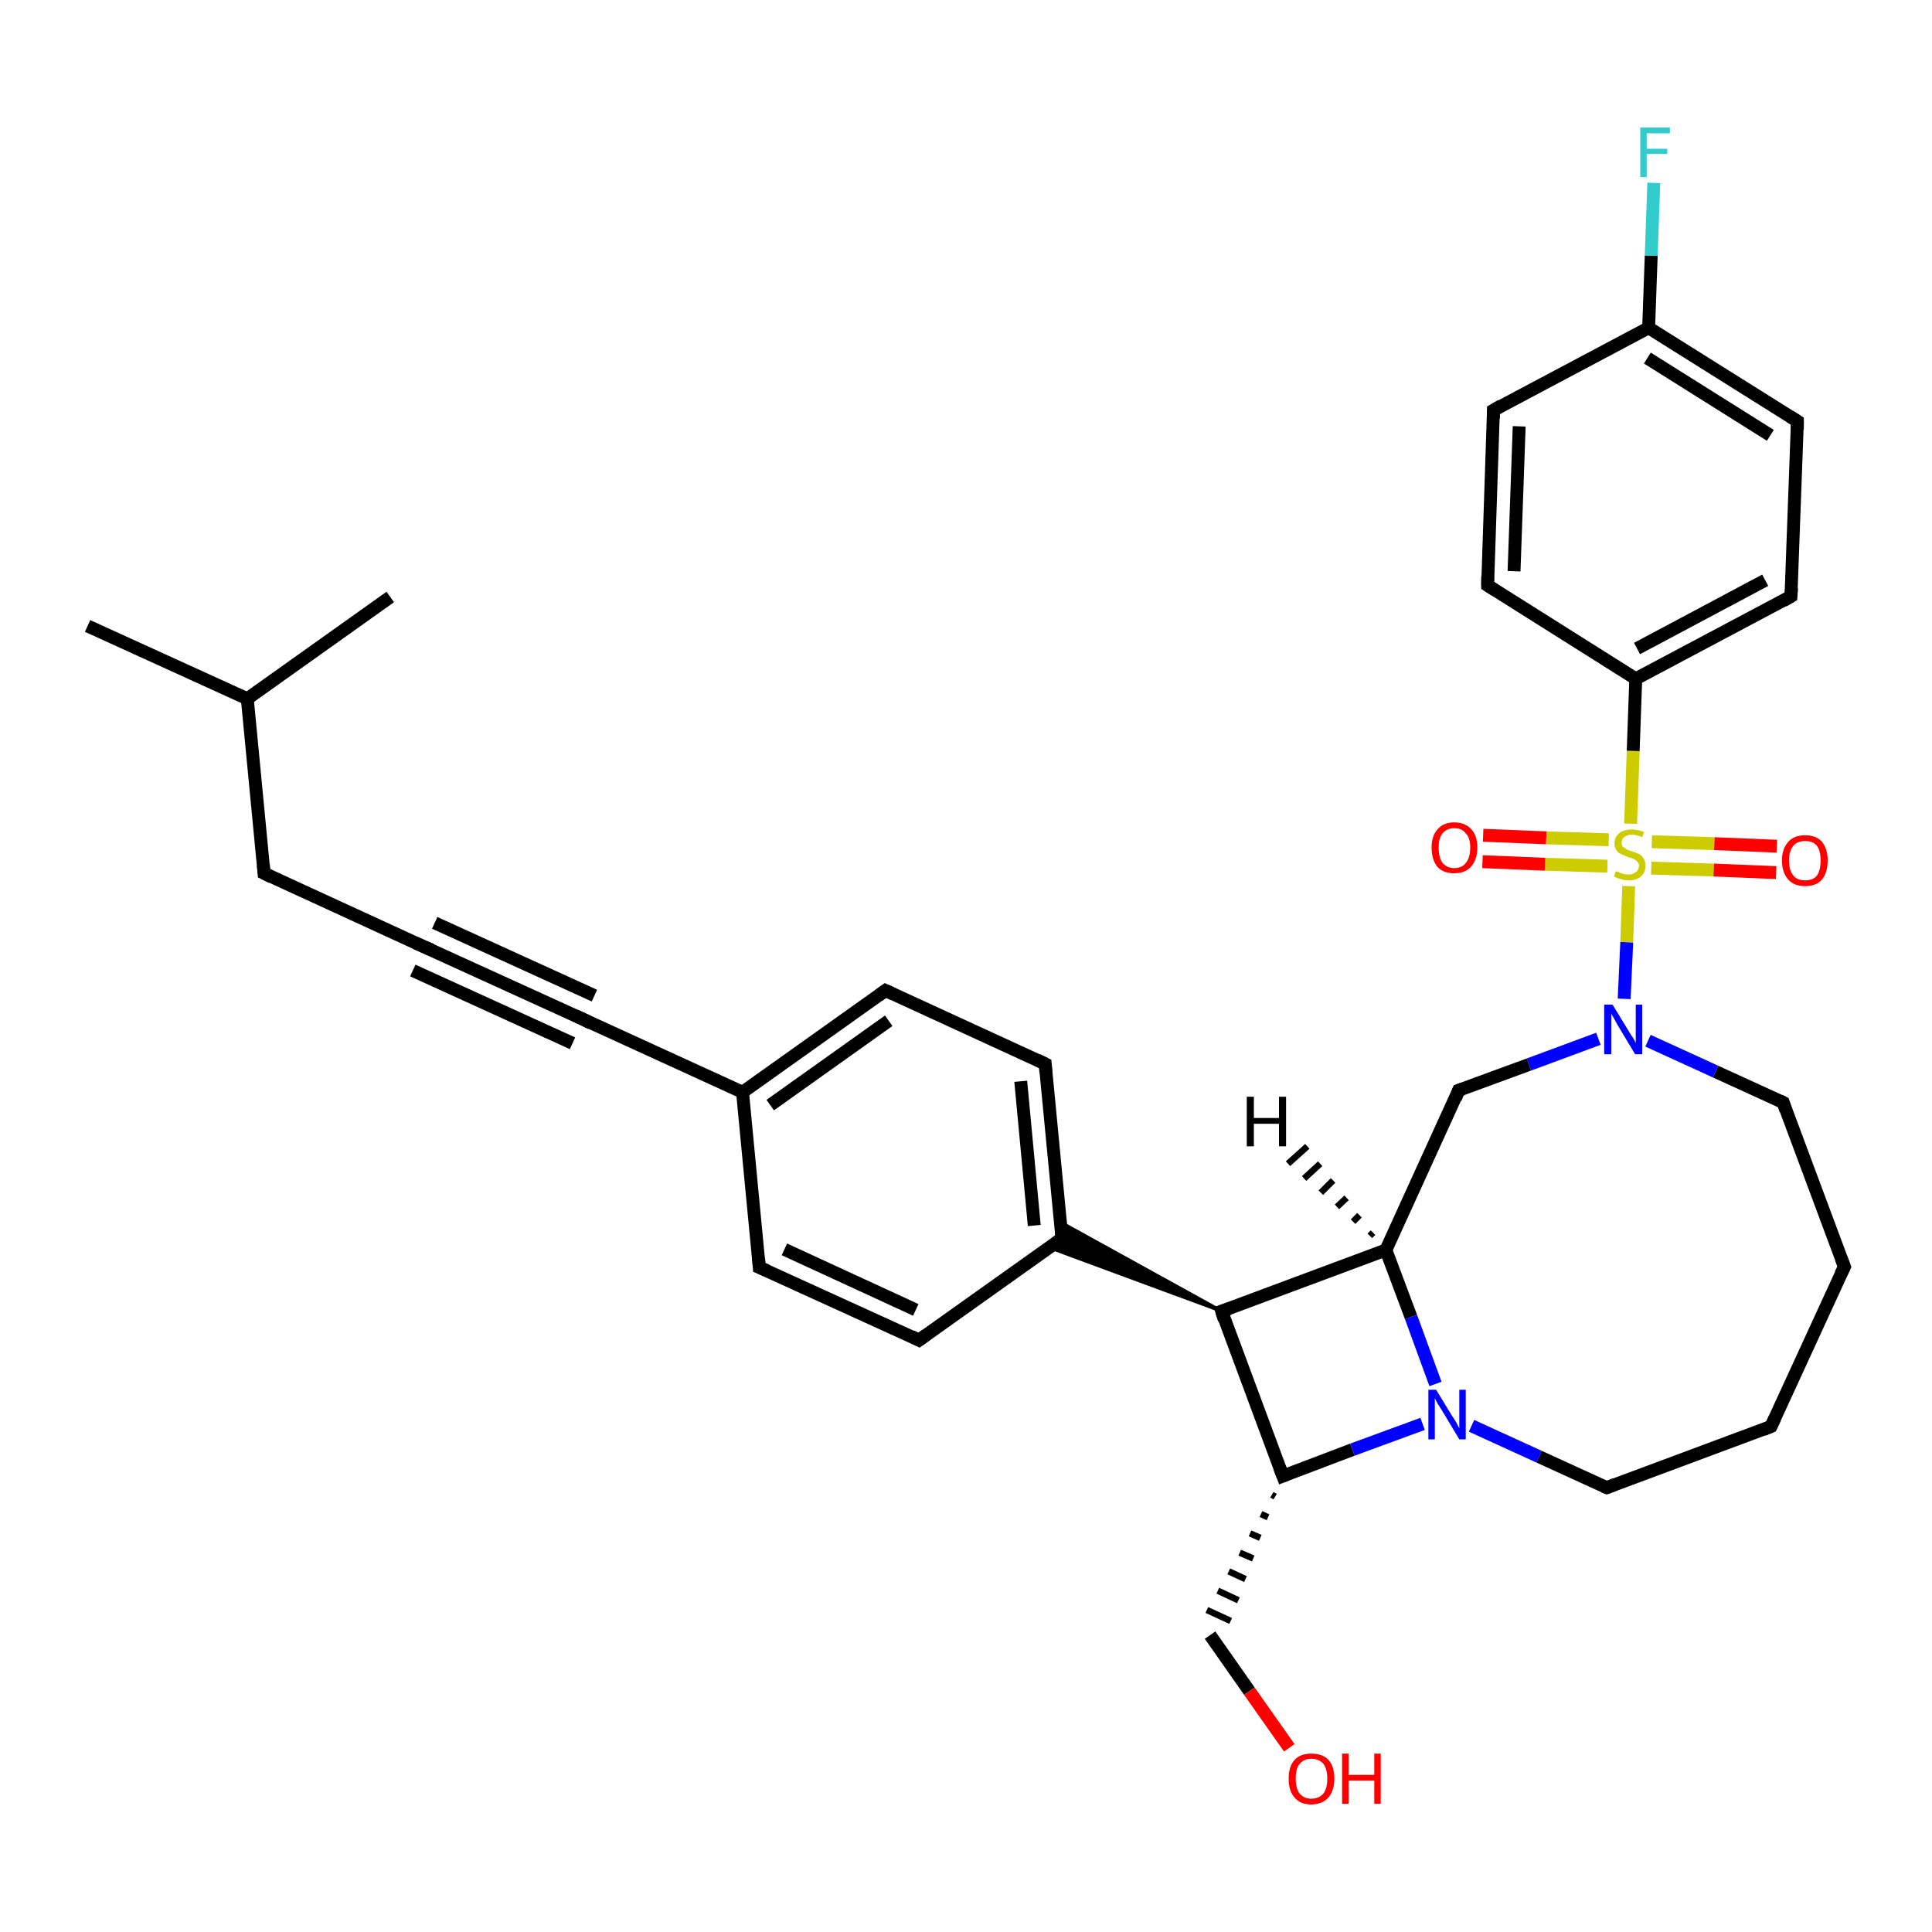 <?xml version='1.0' encoding='iso-8859-1'?>
<svg version='1.1' baseProfile='full'
              xmlns='http://www.w3.org/2000/svg'
                      xmlns:rdkit='http://www.rdkit.org/xml'
                      xmlns:xlink='http://www.w3.org/1999/xlink'
                  xml:space='preserve'
width='300px' height='300px' viewBox='0 0 300 300'>
<!-- END OF HEADER -->
<rect style='opacity:1.0;fill:#FFFFFF;stroke:none' width='300.0' height='300.0' x='0.0' y='0.0'> </rect>
<path class='bond-0 atom-0 atom-1' d='M 13.6,97.2 L 38.4,108.5' style='fill:none;fill-rule:evenodd;stroke:#000000;stroke-width:2.0px;stroke-linecap:butt;stroke-linejoin:miter;stroke-opacity:1' />
<path class='bond-1 atom-1 atom-2' d='M 38.4,108.5 L 60.6,92.7' style='fill:none;fill-rule:evenodd;stroke:#000000;stroke-width:2.0px;stroke-linecap:butt;stroke-linejoin:miter;stroke-opacity:1' />
<path class='bond-2 atom-1 atom-3' d='M 38.4,108.5 L 41.0,135.6' style='fill:none;fill-rule:evenodd;stroke:#000000;stroke-width:2.0px;stroke-linecap:butt;stroke-linejoin:miter;stroke-opacity:1' />
<path class='bond-3 atom-3 atom-4' d='M 41.0,135.6 L 65.8,147.0' style='fill:none;fill-rule:evenodd;stroke:#000000;stroke-width:2.0px;stroke-linecap:butt;stroke-linejoin:miter;stroke-opacity:1' />
<path class='bond-4 atom-4 atom-5' d='M 65.8,147.0 L 90.6,158.3' style='fill:none;fill-rule:evenodd;stroke:#000000;stroke-width:2.0px;stroke-linecap:butt;stroke-linejoin:miter;stroke-opacity:1' />
<path class='bond-4 atom-4 atom-5' d='M 67.5,143.3 L 92.3,154.6' style='fill:none;fill-rule:evenodd;stroke:#000000;stroke-width:2.0px;stroke-linecap:butt;stroke-linejoin:miter;stroke-opacity:1' />
<path class='bond-4 atom-4 atom-5' d='M 64.1,150.7 L 88.9,162.0' style='fill:none;fill-rule:evenodd;stroke:#000000;stroke-width:2.0px;stroke-linecap:butt;stroke-linejoin:miter;stroke-opacity:1' />
<path class='bond-5 atom-5 atom-6' d='M 90.6,158.3 L 115.3,169.6' style='fill:none;fill-rule:evenodd;stroke:#000000;stroke-width:2.0px;stroke-linecap:butt;stroke-linejoin:miter;stroke-opacity:1' />
<path class='bond-6 atom-6 atom-7' d='M 115.3,169.6 L 137.5,153.8' style='fill:none;fill-rule:evenodd;stroke:#000000;stroke-width:2.0px;stroke-linecap:butt;stroke-linejoin:miter;stroke-opacity:1' />
<path class='bond-6 atom-6 atom-7' d='M 119.6,171.6 L 138.0,158.5' style='fill:none;fill-rule:evenodd;stroke:#000000;stroke-width:2.0px;stroke-linecap:butt;stroke-linejoin:miter;stroke-opacity:1' />
<path class='bond-7 atom-7 atom-8' d='M 137.5,153.8 L 162.3,165.2' style='fill:none;fill-rule:evenodd;stroke:#000000;stroke-width:2.0px;stroke-linecap:butt;stroke-linejoin:miter;stroke-opacity:1' />
<path class='bond-8 atom-8 atom-9' d='M 162.3,165.2 L 164.9,192.3' style='fill:none;fill-rule:evenodd;stroke:#000000;stroke-width:2.0px;stroke-linecap:butt;stroke-linejoin:miter;stroke-opacity:1' />
<path class='bond-8 atom-8 atom-9' d='M 158.5,167.9 L 160.6,190.3' style='fill:none;fill-rule:evenodd;stroke:#000000;stroke-width:2.0px;stroke-linecap:butt;stroke-linejoin:miter;stroke-opacity:1' />
<path class='bond-9 atom-10 atom-9' d='M 189.7,203.6 L 162.9,193.7 L 164.9,192.3 Z' style='fill:#000000;fill-rule:evenodd;fill-opacity:1;stroke:#000000;stroke-width:0.5px;stroke-linecap:butt;stroke-linejoin:miter;stroke-opacity:1;' />
<path class='bond-9 atom-10 atom-9' d='M 189.7,203.6 L 164.9,192.3 L 164.7,189.8 Z' style='fill:#000000;fill-rule:evenodd;fill-opacity:1;stroke:#000000;stroke-width:0.5px;stroke-linecap:butt;stroke-linejoin:miter;stroke-opacity:1;' />
<path class='bond-10 atom-10 atom-11' d='M 189.7,203.6 L 199.2,229.2' style='fill:none;fill-rule:evenodd;stroke:#000000;stroke-width:2.0px;stroke-linecap:butt;stroke-linejoin:miter;stroke-opacity:1' />
<path class='bond-11 atom-11 atom-12' d='M 197.5,232.1 L 198.0,232.4' style='fill:none;fill-rule:evenodd;stroke:#000000;stroke-width:1.0px;stroke-linecap:butt;stroke-linejoin:miter;stroke-opacity:1' />
<path class='bond-11 atom-11 atom-12' d='M 195.8,235.1 L 196.9,235.6' style='fill:none;fill-rule:evenodd;stroke:#000000;stroke-width:1.0px;stroke-linecap:butt;stroke-linejoin:miter;stroke-opacity:1' />
<path class='bond-11 atom-11 atom-12' d='M 194.1,238.1 L 195.7,238.8' style='fill:none;fill-rule:evenodd;stroke:#000000;stroke-width:1.0px;stroke-linecap:butt;stroke-linejoin:miter;stroke-opacity:1' />
<path class='bond-11 atom-11 atom-12' d='M 192.5,241.1 L 194.6,242.0' style='fill:none;fill-rule:evenodd;stroke:#000000;stroke-width:1.0px;stroke-linecap:butt;stroke-linejoin:miter;stroke-opacity:1' />
<path class='bond-11 atom-11 atom-12' d='M 190.8,244.0 L 193.4,245.2' style='fill:none;fill-rule:evenodd;stroke:#000000;stroke-width:1.0px;stroke-linecap:butt;stroke-linejoin:miter;stroke-opacity:1' />
<path class='bond-11 atom-11 atom-12' d='M 189.1,247.0 L 192.3,248.5' style='fill:none;fill-rule:evenodd;stroke:#000000;stroke-width:1.0px;stroke-linecap:butt;stroke-linejoin:miter;stroke-opacity:1' />
<path class='bond-11 atom-11 atom-12' d='M 187.4,250.0 L 191.1,251.7' style='fill:none;fill-rule:evenodd;stroke:#000000;stroke-width:1.0px;stroke-linecap:butt;stroke-linejoin:miter;stroke-opacity:1' />
<path class='bond-12 atom-12 atom-13' d='M 187.9,253.9 L 194.0,262.6' style='fill:none;fill-rule:evenodd;stroke:#000000;stroke-width:2.0px;stroke-linecap:butt;stroke-linejoin:miter;stroke-opacity:1' />
<path class='bond-12 atom-12 atom-13' d='M 194.0,262.6 L 200.2,271.4' style='fill:none;fill-rule:evenodd;stroke:#FF0000;stroke-width:2.0px;stroke-linecap:butt;stroke-linejoin:miter;stroke-opacity:1' />
<path class='bond-13 atom-11 atom-14' d='M 199.2,229.2 L 210.0,225.1' style='fill:none;fill-rule:evenodd;stroke:#000000;stroke-width:2.0px;stroke-linecap:butt;stroke-linejoin:miter;stroke-opacity:1' />
<path class='bond-13 atom-11 atom-14' d='M 210.0,225.1 L 220.9,221.1' style='fill:none;fill-rule:evenodd;stroke:#0000FF;stroke-width:2.0px;stroke-linecap:butt;stroke-linejoin:miter;stroke-opacity:1' />
<path class='bond-14 atom-14 atom-15' d='M 228.5,221.4 L 239.0,226.2' style='fill:none;fill-rule:evenodd;stroke:#0000FF;stroke-width:2.0px;stroke-linecap:butt;stroke-linejoin:miter;stroke-opacity:1' />
<path class='bond-14 atom-14 atom-15' d='M 239.0,226.2 L 249.5,231.0' style='fill:none;fill-rule:evenodd;stroke:#000000;stroke-width:2.0px;stroke-linecap:butt;stroke-linejoin:miter;stroke-opacity:1' />
<path class='bond-15 atom-15 atom-16' d='M 249.5,231.0 L 275.0,221.5' style='fill:none;fill-rule:evenodd;stroke:#000000;stroke-width:2.0px;stroke-linecap:butt;stroke-linejoin:miter;stroke-opacity:1' />
<path class='bond-16 atom-16 atom-17' d='M 275.0,221.5 L 286.4,196.7' style='fill:none;fill-rule:evenodd;stroke:#000000;stroke-width:2.0px;stroke-linecap:butt;stroke-linejoin:miter;stroke-opacity:1' />
<path class='bond-17 atom-17 atom-18' d='M 286.4,196.7 L 276.9,171.2' style='fill:none;fill-rule:evenodd;stroke:#000000;stroke-width:2.0px;stroke-linecap:butt;stroke-linejoin:miter;stroke-opacity:1' />
<path class='bond-18 atom-18 atom-19' d='M 276.9,171.2 L 266.4,166.4' style='fill:none;fill-rule:evenodd;stroke:#000000;stroke-width:2.0px;stroke-linecap:butt;stroke-linejoin:miter;stroke-opacity:1' />
<path class='bond-18 atom-18 atom-19' d='M 266.4,166.4 L 255.9,161.6' style='fill:none;fill-rule:evenodd;stroke:#0000FF;stroke-width:2.0px;stroke-linecap:butt;stroke-linejoin:miter;stroke-opacity:1' />
<path class='bond-19 atom-19 atom-20' d='M 252.2,155.1 L 252.6,146.3' style='fill:none;fill-rule:evenodd;stroke:#0000FF;stroke-width:2.0px;stroke-linecap:butt;stroke-linejoin:miter;stroke-opacity:1' />
<path class='bond-19 atom-19 atom-20' d='M 252.6,146.3 L 252.9,137.6' style='fill:none;fill-rule:evenodd;stroke:#CCCC00;stroke-width:2.0px;stroke-linecap:butt;stroke-linejoin:miter;stroke-opacity:1' />
<path class='bond-20 atom-20 atom-21' d='M 249.8,130.4 L 240.1,130.1' style='fill:none;fill-rule:evenodd;stroke:#CCCC00;stroke-width:2.0px;stroke-linecap:butt;stroke-linejoin:miter;stroke-opacity:1' />
<path class='bond-20 atom-20 atom-21' d='M 240.1,130.1 L 230.3,129.7' style='fill:none;fill-rule:evenodd;stroke:#FF0000;stroke-width:2.0px;stroke-linecap:butt;stroke-linejoin:miter;stroke-opacity:1' />
<path class='bond-20 atom-20 atom-21' d='M 249.6,134.5 L 239.9,134.2' style='fill:none;fill-rule:evenodd;stroke:#CCCC00;stroke-width:2.0px;stroke-linecap:butt;stroke-linejoin:miter;stroke-opacity:1' />
<path class='bond-20 atom-20 atom-21' d='M 239.9,134.2 L 230.2,133.8' style='fill:none;fill-rule:evenodd;stroke:#FF0000;stroke-width:2.0px;stroke-linecap:butt;stroke-linejoin:miter;stroke-opacity:1' />
<path class='bond-21 atom-20 atom-22' d='M 256.4,134.8 L 266.1,135.1' style='fill:none;fill-rule:evenodd;stroke:#CCCC00;stroke-width:2.0px;stroke-linecap:butt;stroke-linejoin:miter;stroke-opacity:1' />
<path class='bond-21 atom-20 atom-22' d='M 266.1,135.1 L 275.8,135.5' style='fill:none;fill-rule:evenodd;stroke:#FF0000;stroke-width:2.0px;stroke-linecap:butt;stroke-linejoin:miter;stroke-opacity:1' />
<path class='bond-21 atom-20 atom-22' d='M 256.5,130.7 L 266.2,131.0' style='fill:none;fill-rule:evenodd;stroke:#CCCC00;stroke-width:2.0px;stroke-linecap:butt;stroke-linejoin:miter;stroke-opacity:1' />
<path class='bond-21 atom-20 atom-22' d='M 266.2,131.0 L 275.9,131.4' style='fill:none;fill-rule:evenodd;stroke:#FF0000;stroke-width:2.0px;stroke-linecap:butt;stroke-linejoin:miter;stroke-opacity:1' />
<path class='bond-22 atom-20 atom-23' d='M 253.2,127.9 L 253.6,116.6' style='fill:none;fill-rule:evenodd;stroke:#CCCC00;stroke-width:2.0px;stroke-linecap:butt;stroke-linejoin:miter;stroke-opacity:1' />
<path class='bond-22 atom-20 atom-23' d='M 253.6,116.6 L 254.0,105.4' style='fill:none;fill-rule:evenodd;stroke:#000000;stroke-width:2.0px;stroke-linecap:butt;stroke-linejoin:miter;stroke-opacity:1' />
<path class='bond-23 atom-23 atom-24' d='M 254.0,105.4 L 278.1,92.6' style='fill:none;fill-rule:evenodd;stroke:#000000;stroke-width:2.0px;stroke-linecap:butt;stroke-linejoin:miter;stroke-opacity:1' />
<path class='bond-23 atom-23 atom-24' d='M 254.2,100.7 L 274.1,90.1' style='fill:none;fill-rule:evenodd;stroke:#000000;stroke-width:2.0px;stroke-linecap:butt;stroke-linejoin:miter;stroke-opacity:1' />
<path class='bond-24 atom-24 atom-25' d='M 278.1,92.6 L 279.1,65.4' style='fill:none;fill-rule:evenodd;stroke:#000000;stroke-width:2.0px;stroke-linecap:butt;stroke-linejoin:miter;stroke-opacity:1' />
<path class='bond-25 atom-25 atom-26' d='M 279.1,65.4 L 256.0,50.9' style='fill:none;fill-rule:evenodd;stroke:#000000;stroke-width:2.0px;stroke-linecap:butt;stroke-linejoin:miter;stroke-opacity:1' />
<path class='bond-25 atom-25 atom-26' d='M 274.9,67.6 L 255.8,55.6' style='fill:none;fill-rule:evenodd;stroke:#000000;stroke-width:2.0px;stroke-linecap:butt;stroke-linejoin:miter;stroke-opacity:1' />
<path class='bond-26 atom-26 atom-27' d='M 256.0,50.9 L 256.4,39.7' style='fill:none;fill-rule:evenodd;stroke:#000000;stroke-width:2.0px;stroke-linecap:butt;stroke-linejoin:miter;stroke-opacity:1' />
<path class='bond-26 atom-26 atom-27' d='M 256.4,39.7 L 256.8,28.4' style='fill:none;fill-rule:evenodd;stroke:#33CCCC;stroke-width:2.0px;stroke-linecap:butt;stroke-linejoin:miter;stroke-opacity:1' />
<path class='bond-27 atom-26 atom-28' d='M 256.0,50.9 L 231.9,63.7' style='fill:none;fill-rule:evenodd;stroke:#000000;stroke-width:2.0px;stroke-linecap:butt;stroke-linejoin:miter;stroke-opacity:1' />
<path class='bond-28 atom-28 atom-29' d='M 231.9,63.7 L 231.0,90.9' style='fill:none;fill-rule:evenodd;stroke:#000000;stroke-width:2.0px;stroke-linecap:butt;stroke-linejoin:miter;stroke-opacity:1' />
<path class='bond-28 atom-28 atom-29' d='M 235.9,66.2 L 235.1,88.7' style='fill:none;fill-rule:evenodd;stroke:#000000;stroke-width:2.0px;stroke-linecap:butt;stroke-linejoin:miter;stroke-opacity:1' />
<path class='bond-29 atom-19 atom-30' d='M 248.2,161.3 L 237.4,165.3' style='fill:none;fill-rule:evenodd;stroke:#0000FF;stroke-width:2.0px;stroke-linecap:butt;stroke-linejoin:miter;stroke-opacity:1' />
<path class='bond-29 atom-19 atom-30' d='M 237.4,165.3 L 226.5,169.3' style='fill:none;fill-rule:evenodd;stroke:#000000;stroke-width:2.0px;stroke-linecap:butt;stroke-linejoin:miter;stroke-opacity:1' />
<path class='bond-30 atom-30 atom-31' d='M 226.5,169.3 L 215.2,194.1' style='fill:none;fill-rule:evenodd;stroke:#000000;stroke-width:2.0px;stroke-linecap:butt;stroke-linejoin:miter;stroke-opacity:1' />
<path class='bond-31 atom-9 atom-32' d='M 164.9,192.3 L 142.7,208.1' style='fill:none;fill-rule:evenodd;stroke:#000000;stroke-width:2.0px;stroke-linecap:butt;stroke-linejoin:miter;stroke-opacity:1' />
<path class='bond-32 atom-32 atom-33' d='M 142.7,208.1 L 117.9,196.8' style='fill:none;fill-rule:evenodd;stroke:#000000;stroke-width:2.0px;stroke-linecap:butt;stroke-linejoin:miter;stroke-opacity:1' />
<path class='bond-32 atom-32 atom-33' d='M 142.2,203.4 L 121.8,194.0' style='fill:none;fill-rule:evenodd;stroke:#000000;stroke-width:2.0px;stroke-linecap:butt;stroke-linejoin:miter;stroke-opacity:1' />
<path class='bond-33 atom-33 atom-6' d='M 117.9,196.8 L 115.3,169.6' style='fill:none;fill-rule:evenodd;stroke:#000000;stroke-width:2.0px;stroke-linecap:butt;stroke-linejoin:miter;stroke-opacity:1' />
<path class='bond-34 atom-31 atom-10' d='M 215.2,194.1 L 189.7,203.6' style='fill:none;fill-rule:evenodd;stroke:#000000;stroke-width:2.0px;stroke-linecap:butt;stroke-linejoin:miter;stroke-opacity:1' />
<path class='bond-35 atom-31 atom-14' d='M 215.2,194.1 L 219.1,204.5' style='fill:none;fill-rule:evenodd;stroke:#000000;stroke-width:2.0px;stroke-linecap:butt;stroke-linejoin:miter;stroke-opacity:1' />
<path class='bond-35 atom-31 atom-14' d='M 219.1,204.5 L 222.9,214.9' style='fill:none;fill-rule:evenodd;stroke:#0000FF;stroke-width:2.0px;stroke-linecap:butt;stroke-linejoin:miter;stroke-opacity:1' />
<path class='bond-36 atom-29 atom-23' d='M 231.0,90.9 L 254.0,105.4' style='fill:none;fill-rule:evenodd;stroke:#000000;stroke-width:2.0px;stroke-linecap:butt;stroke-linejoin:miter;stroke-opacity:1' />
<path class='bond-37 atom-31 atom-34' d='M 212.7,191.9 L 213.2,191.4' style='fill:none;fill-rule:evenodd;stroke:#000000;stroke-width:1.0px;stroke-linecap:butt;stroke-linejoin:miter;stroke-opacity:1' />
<path class='bond-37 atom-31 atom-34' d='M 210.1,189.7 L 211.1,188.7' style='fill:none;fill-rule:evenodd;stroke:#000000;stroke-width:1.0px;stroke-linecap:butt;stroke-linejoin:miter;stroke-opacity:1' />
<path class='bond-37 atom-31 atom-34' d='M 207.6,187.4 L 209.1,186.0' style='fill:none;fill-rule:evenodd;stroke:#000000;stroke-width:1.0px;stroke-linecap:butt;stroke-linejoin:miter;stroke-opacity:1' />
<path class='bond-37 atom-31 atom-34' d='M 205.1,185.2 L 207.0,183.3' style='fill:none;fill-rule:evenodd;stroke:#000000;stroke-width:1.0px;stroke-linecap:butt;stroke-linejoin:miter;stroke-opacity:1' />
<path class='bond-37 atom-31 atom-34' d='M 202.5,183.0 L 205.0,180.7' style='fill:none;fill-rule:evenodd;stroke:#000000;stroke-width:1.0px;stroke-linecap:butt;stroke-linejoin:miter;stroke-opacity:1' />
<path class='bond-37 atom-31 atom-34' d='M 200.0,180.7 L 203.0,178.0' style='fill:none;fill-rule:evenodd;stroke:#000000;stroke-width:1.0px;stroke-linecap:butt;stroke-linejoin:miter;stroke-opacity:1' />
<path d='M 40.9,134.3 L 41.0,135.6 L 42.2,136.2' style='fill:none;stroke:#000000;stroke-width:2.0px;stroke-linecap:butt;stroke-linejoin:miter;stroke-opacity:1;' />
<path d='M 64.5,146.4 L 65.8,147.0 L 67.0,147.5' style='fill:none;stroke:#000000;stroke-width:2.0px;stroke-linecap:butt;stroke-linejoin:miter;stroke-opacity:1;' />
<path d='M 89.3,157.7 L 90.6,158.3 L 91.8,158.9' style='fill:none;stroke:#000000;stroke-width:2.0px;stroke-linecap:butt;stroke-linejoin:miter;stroke-opacity:1;' />
<path d='M 136.4,154.6 L 137.5,153.8 L 138.8,154.4' style='fill:none;stroke:#000000;stroke-width:2.0px;stroke-linecap:butt;stroke-linejoin:miter;stroke-opacity:1;' />
<path d='M 161.1,164.6 L 162.3,165.2 L 162.4,166.5' style='fill:none;stroke:#000000;stroke-width:2.0px;stroke-linecap:butt;stroke-linejoin:miter;stroke-opacity:1;' />
<path d='M 164.8,190.9 L 164.9,192.3 L 163.8,193.1' style='fill:none;stroke:#000000;stroke-width:2.0px;stroke-linecap:butt;stroke-linejoin:miter;stroke-opacity:1;' />
<path d='M 190.1,204.9 L 189.7,203.6 L 190.9,203.2' style='fill:none;stroke:#000000;stroke-width:2.0px;stroke-linecap:butt;stroke-linejoin:miter;stroke-opacity:1;' />
<path d='M 198.7,227.9 L 199.2,229.2 L 199.7,229.0' style='fill:none;stroke:#000000;stroke-width:2.0px;stroke-linecap:butt;stroke-linejoin:miter;stroke-opacity:1;' />
<path d='M 249.0,230.8 L 249.5,231.0 L 250.8,230.5' style='fill:none;stroke:#000000;stroke-width:2.0px;stroke-linecap:butt;stroke-linejoin:miter;stroke-opacity:1;' />
<path d='M 273.8,222.0 L 275.0,221.5 L 275.6,220.2' style='fill:none;stroke:#000000;stroke-width:2.0px;stroke-linecap:butt;stroke-linejoin:miter;stroke-opacity:1;' />
<path d='M 285.8,197.9 L 286.4,196.7 L 285.9,195.4' style='fill:none;stroke:#000000;stroke-width:2.0px;stroke-linecap:butt;stroke-linejoin:miter;stroke-opacity:1;' />
<path d='M 277.3,172.4 L 276.9,171.2 L 276.3,170.9' style='fill:none;stroke:#000000;stroke-width:2.0px;stroke-linecap:butt;stroke-linejoin:miter;stroke-opacity:1;' />
<path d='M 276.9,93.3 L 278.1,92.6 L 278.2,91.3' style='fill:none;stroke:#000000;stroke-width:2.0px;stroke-linecap:butt;stroke-linejoin:miter;stroke-opacity:1;' />
<path d='M 279.1,66.7 L 279.1,65.4 L 278.0,64.7' style='fill:none;stroke:#000000;stroke-width:2.0px;stroke-linecap:butt;stroke-linejoin:miter;stroke-opacity:1;' />
<path d='M 233.1,63.0 L 231.9,63.7 L 231.9,65.0' style='fill:none;stroke:#000000;stroke-width:2.0px;stroke-linecap:butt;stroke-linejoin:miter;stroke-opacity:1;' />
<path d='M 231.0,89.5 L 231.0,90.9 L 232.1,91.6' style='fill:none;stroke:#000000;stroke-width:2.0px;stroke-linecap:butt;stroke-linejoin:miter;stroke-opacity:1;' />
<path d='M 227.1,169.1 L 226.5,169.3 L 226.0,170.6' style='fill:none;stroke:#000000;stroke-width:2.0px;stroke-linecap:butt;stroke-linejoin:miter;stroke-opacity:1;' />
<path d='M 143.8,207.3 L 142.7,208.1 L 141.5,207.5' style='fill:none;stroke:#000000;stroke-width:2.0px;stroke-linecap:butt;stroke-linejoin:miter;stroke-opacity:1;' />
<path d='M 119.1,197.3 L 117.9,196.8 L 117.8,195.4' style='fill:none;stroke:#000000;stroke-width:2.0px;stroke-linecap:butt;stroke-linejoin:miter;stroke-opacity:1;' />
<path class='atom-13' d='M 200.1 276.2
Q 200.1 274.3, 201.0 273.3
Q 201.9 272.3, 203.6 272.3
Q 205.4 272.3, 206.3 273.3
Q 207.2 274.3, 207.2 276.2
Q 207.2 278.0, 206.3 279.1
Q 205.3 280.2, 203.6 280.2
Q 201.9 280.2, 201.0 279.1
Q 200.1 278.1, 200.1 276.2
M 203.6 279.3
Q 204.8 279.3, 205.5 278.5
Q 206.1 277.7, 206.1 276.2
Q 206.1 274.7, 205.5 273.9
Q 204.8 273.1, 203.6 273.1
Q 202.5 273.1, 201.8 273.9
Q 201.2 274.6, 201.2 276.2
Q 201.2 277.7, 201.8 278.5
Q 202.5 279.3, 203.6 279.3
' fill='#FF0000'/>
<path class='atom-13' d='M 208.4 272.3
L 209.4 272.3
L 209.4 275.6
L 213.4 275.6
L 213.4 272.3
L 214.4 272.3
L 214.4 280.1
L 213.4 280.1
L 213.4 276.5
L 209.4 276.5
L 209.4 280.1
L 208.4 280.1
L 208.4 272.3
' fill='#FF0000'/>
<path class='atom-14' d='M 223.0 215.8
L 225.5 219.9
Q 225.8 220.3, 226.2 221.0
Q 226.6 221.8, 226.6 221.8
L 226.6 215.8
L 227.6 215.8
L 227.6 223.5
L 226.6 223.5
L 223.9 219.0
Q 223.6 218.5, 223.2 217.9
Q 222.9 217.3, 222.8 217.1
L 222.8 223.5
L 221.8 223.5
L 221.8 215.8
L 223.0 215.8
' fill='#0000FF'/>
<path class='atom-19' d='M 250.4 156.0
L 252.9 160.1
Q 253.1 160.5, 253.6 161.2
Q 254.0 161.9, 254.0 162.0
L 254.0 156.0
L 255.0 156.0
L 255.0 163.7
L 253.9 163.7
L 251.2 159.2
Q 250.9 158.7, 250.6 158.1
Q 250.2 157.5, 250.2 157.3
L 250.2 163.7
L 249.1 163.7
L 249.1 156.0
L 250.4 156.0
' fill='#0000FF'/>
<path class='atom-20' d='M 250.9 135.3
Q 251.0 135.3, 251.3 135.4
Q 251.7 135.6, 252.1 135.7
Q 252.5 135.8, 252.9 135.8
Q 253.6 135.8, 254.0 135.4
Q 254.5 135.1, 254.5 134.4
Q 254.5 134.0, 254.2 133.8
Q 254.0 133.5, 253.7 133.4
Q 253.4 133.2, 252.8 133.1
Q 252.1 132.8, 251.7 132.6
Q 251.3 132.5, 251.0 132.0
Q 250.7 131.6, 250.7 130.9
Q 250.7 130.0, 251.4 129.4
Q 252.1 128.8, 253.4 128.8
Q 254.3 128.8, 255.3 129.2
L 255.0 130.0
Q 254.1 129.6, 253.4 129.6
Q 252.7 129.6, 252.2 130.0
Q 251.8 130.3, 251.8 130.8
Q 251.8 131.2, 252.0 131.5
Q 252.3 131.7, 252.6 131.9
Q 252.9 132.0, 253.4 132.2
Q 254.1 132.4, 254.5 132.6
Q 254.9 132.8, 255.2 133.3
Q 255.5 133.7, 255.5 134.4
Q 255.5 135.5, 254.8 136.1
Q 254.1 136.7, 252.9 136.7
Q 252.2 136.7, 251.7 136.5
Q 251.2 136.4, 250.6 136.1
L 250.9 135.3
' fill='#CCCC00'/>
<path class='atom-21' d='M 222.3 131.6
Q 222.3 129.8, 223.2 128.8
Q 224.1 127.7, 225.8 127.7
Q 227.5 127.7, 228.5 128.8
Q 229.4 129.8, 229.4 131.6
Q 229.4 133.5, 228.4 134.6
Q 227.5 135.6, 225.8 135.6
Q 224.1 135.6, 223.2 134.6
Q 222.3 133.5, 222.3 131.6
M 225.8 134.8
Q 227.0 134.8, 227.6 134.0
Q 228.3 133.2, 228.3 131.6
Q 228.3 130.1, 227.6 129.4
Q 227.0 128.6, 225.8 128.6
Q 224.7 128.6, 224.0 129.4
Q 223.4 130.1, 223.4 131.6
Q 223.4 133.2, 224.0 134.0
Q 224.7 134.8, 225.8 134.8
' fill='#FF0000'/>
<path class='atom-22' d='M 276.7 133.6
Q 276.7 131.8, 277.7 130.7
Q 278.6 129.7, 280.3 129.7
Q 282.0 129.7, 282.9 130.7
Q 283.8 131.8, 283.8 133.6
Q 283.8 135.5, 282.9 136.6
Q 282.0 137.6, 280.3 137.6
Q 278.6 137.6, 277.7 136.6
Q 276.7 135.5, 276.7 133.6
M 280.3 136.7
Q 281.5 136.7, 282.1 136.0
Q 282.7 135.2, 282.7 133.6
Q 282.7 132.1, 282.1 131.3
Q 281.5 130.6, 280.3 130.6
Q 279.1 130.6, 278.5 131.3
Q 277.8 132.1, 277.8 133.6
Q 277.8 135.2, 278.5 136.0
Q 279.1 136.7, 280.3 136.7
' fill='#FF0000'/>
<path class='atom-27' d='M 254.7 19.8
L 259.3 19.8
L 259.3 20.7
L 255.7 20.7
L 255.7 23.1
L 258.9 23.1
L 258.9 23.9
L 255.7 23.9
L 255.7 27.5
L 254.7 27.5
L 254.7 19.8
' fill='#33CCCC'/>
<path class='atom-34' d='M 193.6 170.3
L 194.7 170.3
L 194.7 173.6
L 198.6 173.6
L 198.6 170.3
L 199.7 170.3
L 199.7 178.0
L 198.6 178.0
L 198.6 174.5
L 194.7 174.5
L 194.7 178.0
L 193.6 178.0
L 193.6 170.3
' fill='#000000'/>
</svg>
